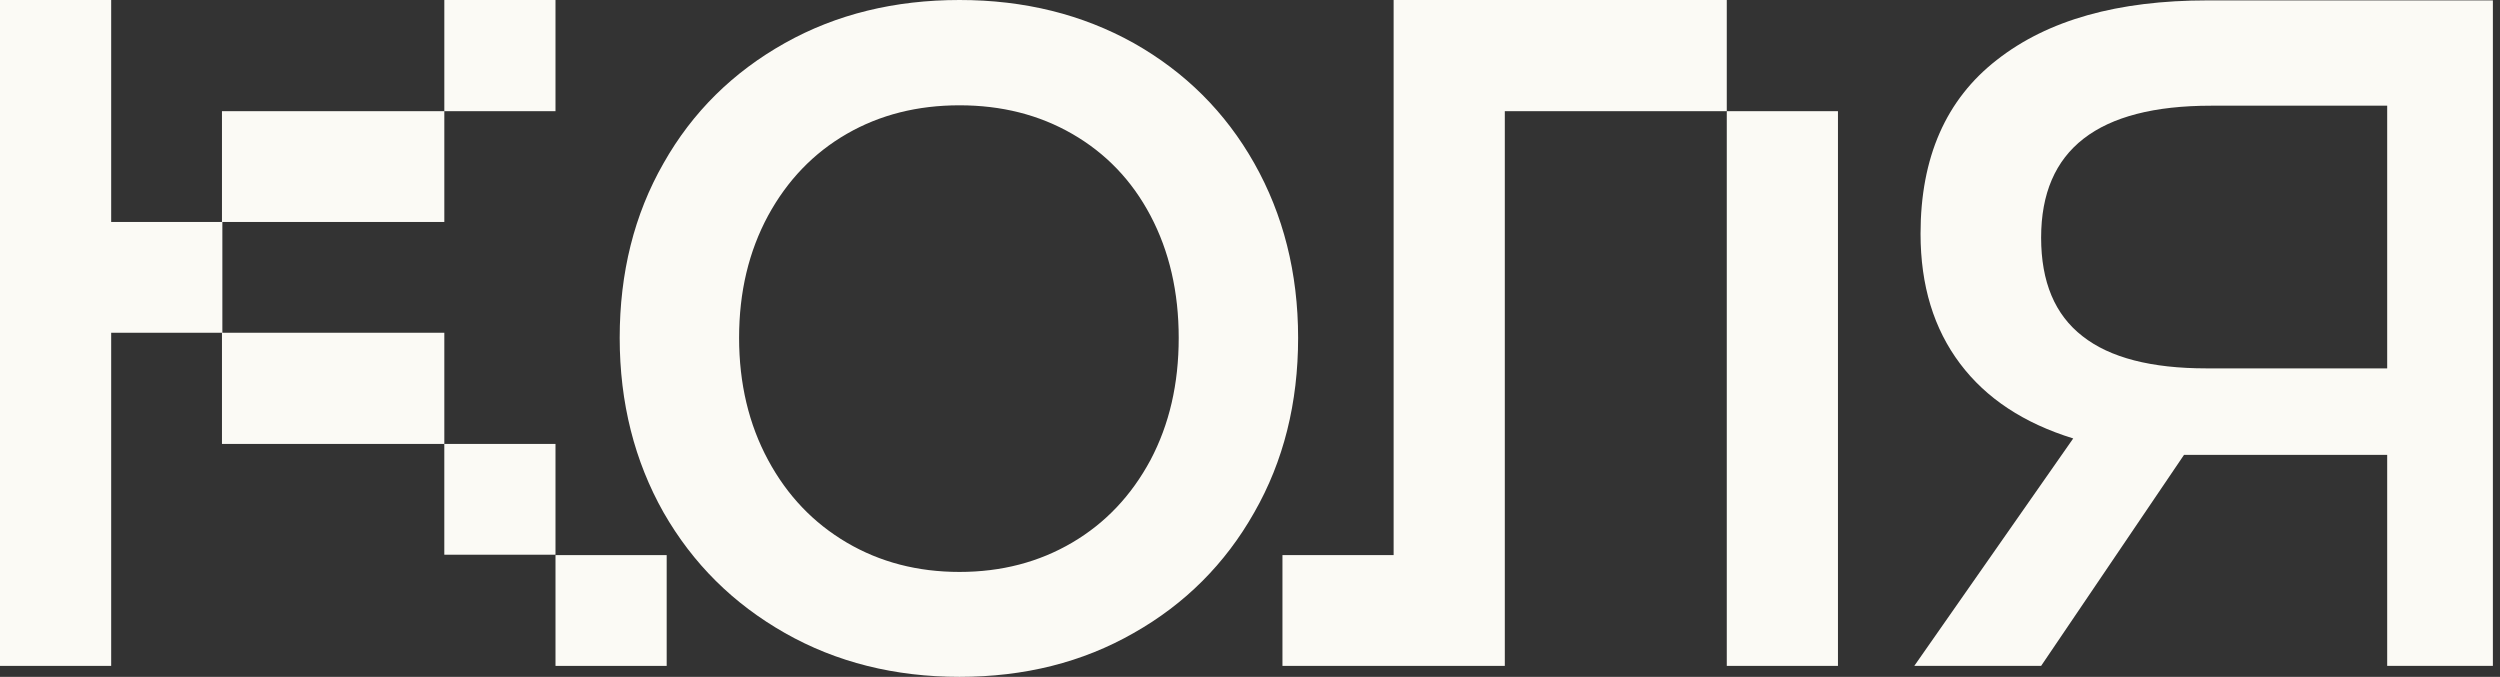 <?xml version="1.0" encoding="UTF-8"?> <svg xmlns="http://www.w3.org/2000/svg" width="229" height="62" viewBox="0 0 229 62" fill="none"><rect x="0" y="0" width="229" height="62" fill="#333333" stroke="none"/><path d="M71.896 57.983C67.163 55.294 63.469 51.636 60.78 46.939C58.126 42.241 56.764 36.898 56.764 30.946C56.764 24.993 58.09 19.651 60.78 14.953C63.433 10.255 67.163 6.598 71.896 3.944C76.629 1.291 81.972 0 87.889 0C93.841 0 99.148 1.327 103.846 3.944C108.543 6.598 112.237 10.255 114.89 14.953C117.544 19.651 118.907 24.993 118.907 30.946C118.907 36.898 117.58 42.241 114.89 46.939C112.237 51.636 108.543 55.33 103.846 57.983C99.148 60.673 93.841 61.999 87.889 61.999C81.972 61.999 76.629 60.673 71.896 57.983ZM98.216 49.7C101.264 47.907 103.631 45.397 105.388 42.134C107.109 38.871 107.97 35.177 107.97 30.946C107.97 26.75 107.109 23.021 105.388 19.758C103.667 16.495 101.264 14.021 98.216 12.264C95.168 10.507 91.726 9.646 87.889 9.646C84.052 9.646 80.61 10.507 77.562 12.264C74.514 14.021 72.111 16.531 70.354 19.758C68.597 23.021 67.701 26.715 67.701 30.946C67.701 35.141 68.597 38.871 70.354 42.134C72.111 45.397 74.514 47.907 77.562 49.7C80.61 51.493 84.052 52.389 87.889 52.389C91.726 52.389 95.168 51.493 98.216 49.7Z" fill="#FBFAF5"></path><path d="M228.348 0V60.995H218.666V41.668H201.31H200.055L186.967 60.995H175.349L189.907 40.162C185.389 38.763 181.947 36.504 179.544 33.313C177.142 30.121 175.922 26.177 175.922 21.408C175.922 14.415 178.253 9.108 182.915 5.486C187.576 1.829 193.995 0.036 202.207 0.036H228.348V0ZM190.768 30.802C193.278 32.775 197.079 33.743 202.099 33.743H218.666V9.682H202.529C192.166 9.682 186.967 13.698 186.967 21.766C186.967 25.818 188.222 28.83 190.768 30.802Z" fill="#FBFAF5"></path><path d="M147.988 0H137.84H127.656V10.184V20.332V30.48V38.584V40.664V50.847H117.473V60.995H127.656H137.84V50.847V40.664V38.584V30.48V20.332V10.184H147.988H148.024H158.172V0H148.024H147.988Z" fill="#FBFAF5"></path><path d="M158.173 10.184V20.332V30.48V40.663V44.07V50.847V60.995H168.357V50.847V44.07V40.663V30.48V20.332V10.184H158.173Z" fill="#FBFAF5"></path><path d="M40.7 10.184H30.516H20.332V20.332H10.184V10.184V0H0V10.184V20.332V30.48V37.58V40.664V50.847V60.995H10.184V50.847V40.664V37.58V30.48H20.332V40.664H30.516H40.7V30.48H30.516H20.368V20.332H30.516H40.7V10.184H50.883V0H40.7V10.184Z" fill="#FBFAF5"></path><path d="M50.883 40.664H40.699V50.812H50.883V40.664Z" fill="#FBFAF5"></path><path d="M61.068 50.848H50.884V60.996H61.068V50.848Z" fill="#FBFAF5"></path></svg> 